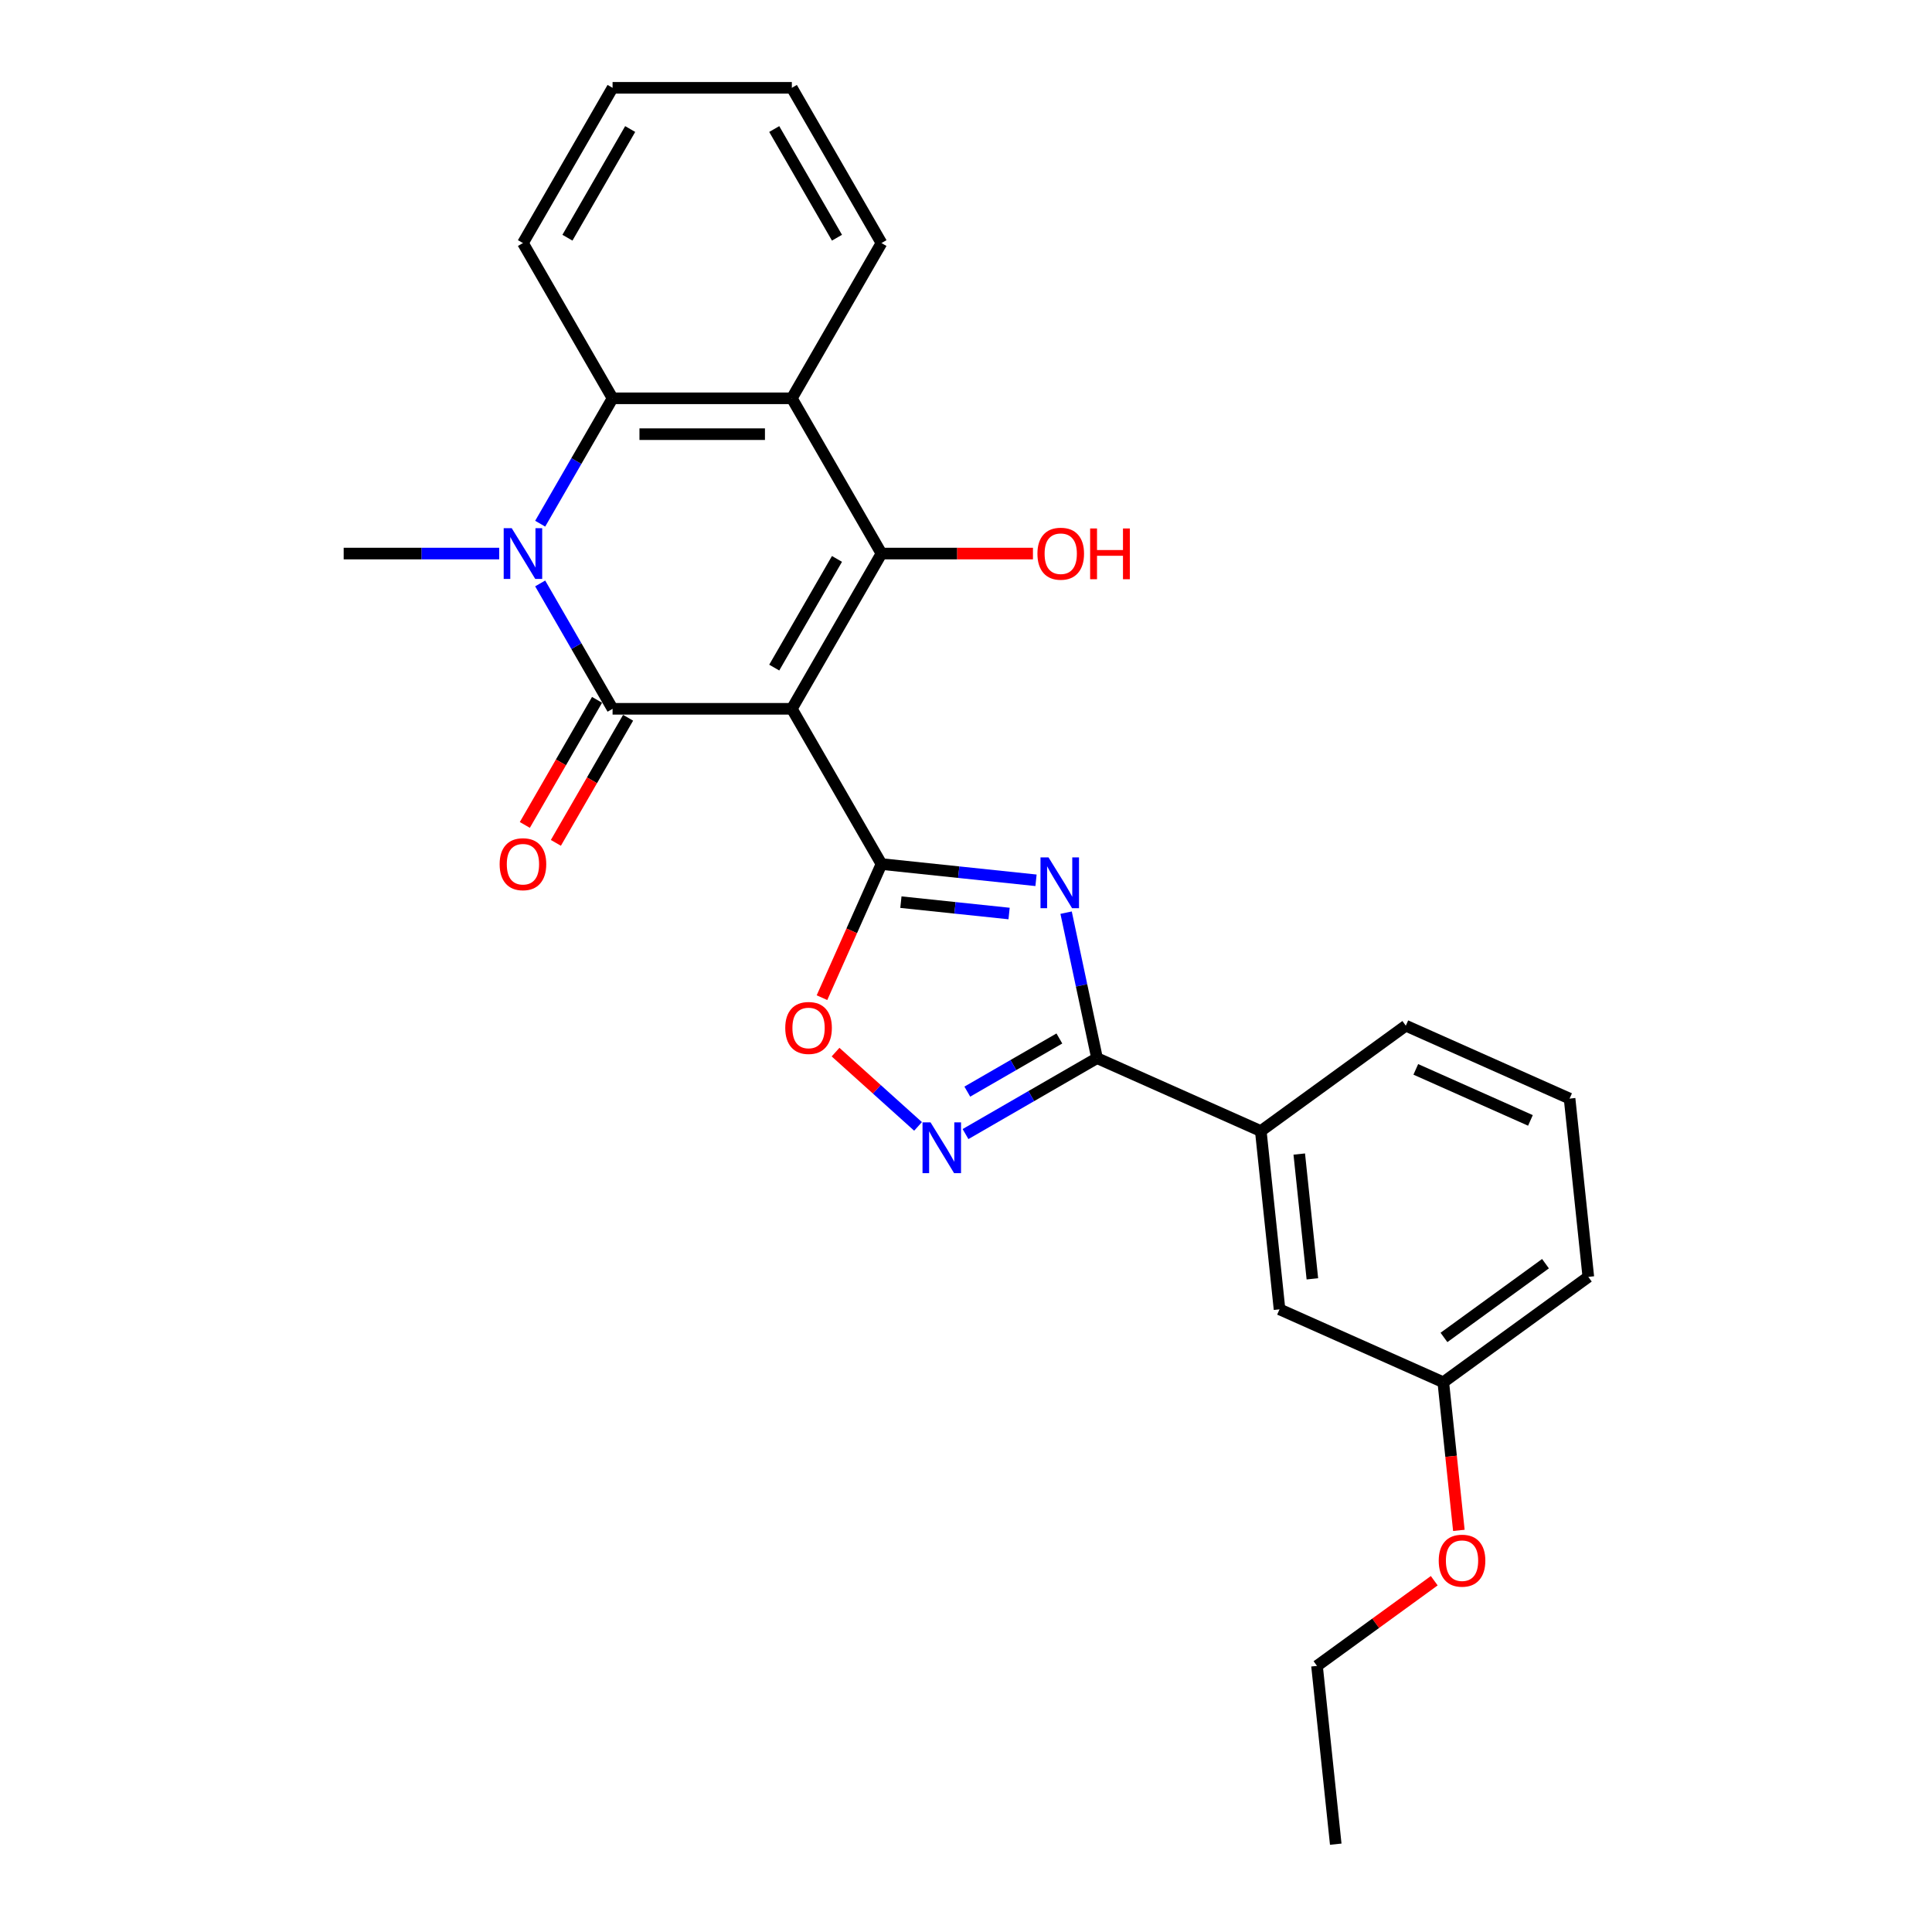 <?xml version='1.0' encoding='iso-8859-1'?>
<svg version='1.1' baseProfile='full'
              xmlns='http://www.w3.org/2000/svg'
                      xmlns:rdkit='http://www.rdkit.org/xml'
                      xmlns:xlink='http://www.w3.org/1999/xlink'
                  xml:space='preserve'
width='1000px' height='1000px' viewBox='0 0 1000 1000'>
<!-- END OF HEADER -->
<rect style='opacity:1.0;fill:#FFFFFF;stroke:none' width='1000' height='1000' x='0' y='0'> </rect>
<path class='bond-0' d='M 409.854,366.878 L 317.067,366.878' style='fill:none;fill-rule:evenodd;stroke:#000000;stroke-width:6px;stroke-linecap:butt;stroke-linejoin:miter;stroke-opacity:1' />
<path class='bond-1' d='M 409.854,366.878 L 456.248,447.233' style='fill:none;fill-rule:evenodd;stroke:#000000;stroke-width:6px;stroke-linecap:butt;stroke-linejoin:miter;stroke-opacity:1' />
<path class='bond-2' d='M 409.854,366.878 L 456.248,286.522' style='fill:none;fill-rule:evenodd;stroke:#000000;stroke-width:6px;stroke-linecap:butt;stroke-linejoin:miter;stroke-opacity:1' />
<path class='bond-2' d='M 400.742,345.546 L 433.218,289.297' style='fill:none;fill-rule:evenodd;stroke:#000000;stroke-width:6px;stroke-linecap:butt;stroke-linejoin:miter;stroke-opacity:1' />
<path class='bond-4' d='M 317.067,366.878 L 298.333,334.429' style='fill:none;fill-rule:evenodd;stroke:#000000;stroke-width:6px;stroke-linecap:butt;stroke-linejoin:miter;stroke-opacity:1' />
<path class='bond-4' d='M 298.333,334.429 L 279.599,301.98' style='fill:none;fill-rule:evenodd;stroke:#0000FF;stroke-width:6px;stroke-linecap:butt;stroke-linejoin:miter;stroke-opacity:1' />
<path class='bond-11' d='M 309.032,362.238 L 290.34,394.613' style='fill:none;fill-rule:evenodd;stroke:#000000;stroke-width:6px;stroke-linecap:butt;stroke-linejoin:miter;stroke-opacity:1' />
<path class='bond-11' d='M 290.34,394.613 L 271.649,426.987' style='fill:none;fill-rule:evenodd;stroke:#FF0000;stroke-width:6px;stroke-linecap:butt;stroke-linejoin:miter;stroke-opacity:1' />
<path class='bond-11' d='M 325.103,371.517 L 306.412,403.891' style='fill:none;fill-rule:evenodd;stroke:#000000;stroke-width:6px;stroke-linecap:butt;stroke-linejoin:miter;stroke-opacity:1' />
<path class='bond-11' d='M 306.412,403.891 L 287.72,436.266' style='fill:none;fill-rule:evenodd;stroke:#FF0000;stroke-width:6px;stroke-linecap:butt;stroke-linejoin:miter;stroke-opacity:1' />
<path class='bond-3' d='M 456.248,447.233 L 496.245,451.437' style='fill:none;fill-rule:evenodd;stroke:#000000;stroke-width:6px;stroke-linecap:butt;stroke-linejoin:miter;stroke-opacity:1' />
<path class='bond-3' d='M 496.245,451.437 L 536.241,455.641' style='fill:none;fill-rule:evenodd;stroke:#0000FF;stroke-width:6px;stroke-linecap:butt;stroke-linejoin:miter;stroke-opacity:1' />
<path class='bond-3' d='M 466.307,466.95 L 494.305,469.893' style='fill:none;fill-rule:evenodd;stroke:#000000;stroke-width:6px;stroke-linecap:butt;stroke-linejoin:miter;stroke-opacity:1' />
<path class='bond-3' d='M 494.305,469.893 L 522.303,472.836' style='fill:none;fill-rule:evenodd;stroke:#0000FF;stroke-width:6px;stroke-linecap:butt;stroke-linejoin:miter;stroke-opacity:1' />
<path class='bond-9' d='M 456.248,447.233 L 440.852,481.812' style='fill:none;fill-rule:evenodd;stroke:#000000;stroke-width:6px;stroke-linecap:butt;stroke-linejoin:miter;stroke-opacity:1' />
<path class='bond-9' d='M 440.852,481.812 L 425.457,516.392' style='fill:none;fill-rule:evenodd;stroke:#FF0000;stroke-width:6px;stroke-linecap:butt;stroke-linejoin:miter;stroke-opacity:1' />
<path class='bond-6' d='M 456.248,286.522 L 409.854,206.166' style='fill:none;fill-rule:evenodd;stroke:#000000;stroke-width:6px;stroke-linecap:butt;stroke-linejoin:miter;stroke-opacity:1' />
<path class='bond-13' d='M 456.248,286.522 L 495.45,286.522' style='fill:none;fill-rule:evenodd;stroke:#000000;stroke-width:6px;stroke-linecap:butt;stroke-linejoin:miter;stroke-opacity:1' />
<path class='bond-13' d='M 495.45,286.522 L 534.653,286.522' style='fill:none;fill-rule:evenodd;stroke:#FF0000;stroke-width:6px;stroke-linecap:butt;stroke-linejoin:miter;stroke-opacity:1' />
<path class='bond-5' d='M 551.812,472.391 L 559.815,510.041' style='fill:none;fill-rule:evenodd;stroke:#0000FF;stroke-width:6px;stroke-linecap:butt;stroke-linejoin:miter;stroke-opacity:1' />
<path class='bond-5' d='M 559.815,510.041 L 567.818,547.691' style='fill:none;fill-rule:evenodd;stroke:#000000;stroke-width:6px;stroke-linecap:butt;stroke-linejoin:miter;stroke-opacity:1' />
<path class='bond-14' d='M 258.389,286.522 L 218.138,286.522' style='fill:none;fill-rule:evenodd;stroke:#0000FF;stroke-width:6px;stroke-linecap:butt;stroke-linejoin:miter;stroke-opacity:1' />
<path class='bond-14' d='M 218.138,286.522 L 177.887,286.522' style='fill:none;fill-rule:evenodd;stroke:#000000;stroke-width:6px;stroke-linecap:butt;stroke-linejoin:miter;stroke-opacity:1' />
<path class='bond-26' d='M 279.599,271.064 L 298.333,238.615' style='fill:none;fill-rule:evenodd;stroke:#0000FF;stroke-width:6px;stroke-linecap:butt;stroke-linejoin:miter;stroke-opacity:1' />
<path class='bond-26' d='M 298.333,238.615 L 317.067,206.166' style='fill:none;fill-rule:evenodd;stroke:#000000;stroke-width:6px;stroke-linecap:butt;stroke-linejoin:miter;stroke-opacity:1' />
<path class='bond-10' d='M 567.818,547.691 L 652.583,585.431' style='fill:none;fill-rule:evenodd;stroke:#000000;stroke-width:6px;stroke-linecap:butt;stroke-linejoin:miter;stroke-opacity:1' />
<path class='bond-27' d='M 567.818,547.691 L 533.782,567.342' style='fill:none;fill-rule:evenodd;stroke:#000000;stroke-width:6px;stroke-linecap:butt;stroke-linejoin:miter;stroke-opacity:1' />
<path class='bond-27' d='M 533.782,567.342 L 499.747,586.992' style='fill:none;fill-rule:evenodd;stroke:#0000FF;stroke-width:6px;stroke-linecap:butt;stroke-linejoin:miter;stroke-opacity:1' />
<path class='bond-27' d='M 548.328,537.515 L 524.504,551.271' style='fill:none;fill-rule:evenodd;stroke:#000000;stroke-width:6px;stroke-linecap:butt;stroke-linejoin:miter;stroke-opacity:1' />
<path class='bond-27' d='M 524.504,551.271 L 500.679,565.026' style='fill:none;fill-rule:evenodd;stroke:#0000FF;stroke-width:6px;stroke-linecap:butt;stroke-linejoin:miter;stroke-opacity:1' />
<path class='bond-8' d='M 409.854,206.166 L 317.067,206.166' style='fill:none;fill-rule:evenodd;stroke:#000000;stroke-width:6px;stroke-linecap:butt;stroke-linejoin:miter;stroke-opacity:1' />
<path class='bond-8' d='M 395.936,224.723 L 330.986,224.723' style='fill:none;fill-rule:evenodd;stroke:#000000;stroke-width:6px;stroke-linecap:butt;stroke-linejoin:miter;stroke-opacity:1' />
<path class='bond-16' d='M 409.854,206.166 L 456.248,125.81' style='fill:none;fill-rule:evenodd;stroke:#000000;stroke-width:6px;stroke-linecap:butt;stroke-linejoin:miter;stroke-opacity:1' />
<path class='bond-7' d='M 475.177,583.023 L 453.827,563.8' style='fill:none;fill-rule:evenodd;stroke:#0000FF;stroke-width:6px;stroke-linecap:butt;stroke-linejoin:miter;stroke-opacity:1' />
<path class='bond-7' d='M 453.827,563.8 L 432.477,544.576' style='fill:none;fill-rule:evenodd;stroke:#FF0000;stroke-width:6px;stroke-linecap:butt;stroke-linejoin:miter;stroke-opacity:1' />
<path class='bond-17' d='M 317.067,206.166 L 270.674,125.81' style='fill:none;fill-rule:evenodd;stroke:#000000;stroke-width:6px;stroke-linecap:butt;stroke-linejoin:miter;stroke-opacity:1' />
<path class='bond-12' d='M 652.583,585.431 L 662.282,677.71' style='fill:none;fill-rule:evenodd;stroke:#000000;stroke-width:6px;stroke-linecap:butt;stroke-linejoin:miter;stroke-opacity:1' />
<path class='bond-12' d='M 672.493,597.333 L 679.283,661.928' style='fill:none;fill-rule:evenodd;stroke:#000000;stroke-width:6px;stroke-linecap:butt;stroke-linejoin:miter;stroke-opacity:1' />
<path class='bond-19' d='M 652.583,585.431 L 727.649,530.893' style='fill:none;fill-rule:evenodd;stroke:#000000;stroke-width:6px;stroke-linecap:butt;stroke-linejoin:miter;stroke-opacity:1' />
<path class='bond-15' d='M 662.282,677.71 L 747.047,715.45' style='fill:none;fill-rule:evenodd;stroke:#000000;stroke-width:6px;stroke-linecap:butt;stroke-linejoin:miter;stroke-opacity:1' />
<path class='bond-18' d='M 747.047,715.45 L 751.076,753.786' style='fill:none;fill-rule:evenodd;stroke:#000000;stroke-width:6px;stroke-linecap:butt;stroke-linejoin:miter;stroke-opacity:1' />
<path class='bond-18' d='M 751.076,753.786 L 755.105,792.121' style='fill:none;fill-rule:evenodd;stroke:#FF0000;stroke-width:6px;stroke-linecap:butt;stroke-linejoin:miter;stroke-opacity:1' />
<path class='bond-29' d='M 747.047,715.45 L 822.113,660.911' style='fill:none;fill-rule:evenodd;stroke:#000000;stroke-width:6px;stroke-linecap:butt;stroke-linejoin:miter;stroke-opacity:1' />
<path class='bond-29' d='M 747.399,692.256 L 799.945,654.078' style='fill:none;fill-rule:evenodd;stroke:#000000;stroke-width:6px;stroke-linecap:butt;stroke-linejoin:miter;stroke-opacity:1' />
<path class='bond-23' d='M 456.248,125.81 L 409.854,45.455' style='fill:none;fill-rule:evenodd;stroke:#000000;stroke-width:6px;stroke-linecap:butt;stroke-linejoin:miter;stroke-opacity:1' />
<path class='bond-23' d='M 433.218,123.036 L 400.742,66.787' style='fill:none;fill-rule:evenodd;stroke:#000000;stroke-width:6px;stroke-linecap:butt;stroke-linejoin:miter;stroke-opacity:1' />
<path class='bond-28' d='M 270.674,125.81 L 317.067,45.455' style='fill:none;fill-rule:evenodd;stroke:#000000;stroke-width:6px;stroke-linecap:butt;stroke-linejoin:miter;stroke-opacity:1' />
<path class='bond-28' d='M 293.704,123.036 L 326.18,66.787' style='fill:none;fill-rule:evenodd;stroke:#000000;stroke-width:6px;stroke-linecap:butt;stroke-linejoin:miter;stroke-opacity:1' />
<path class='bond-22' d='M 742.364,818.177 L 712.021,840.222' style='fill:none;fill-rule:evenodd;stroke:#FF0000;stroke-width:6px;stroke-linecap:butt;stroke-linejoin:miter;stroke-opacity:1' />
<path class='bond-22' d='M 712.021,840.222 L 681.679,862.267' style='fill:none;fill-rule:evenodd;stroke:#000000;stroke-width:6px;stroke-linecap:butt;stroke-linejoin:miter;stroke-opacity:1' />
<path class='bond-20' d='M 727.649,530.893 L 812.414,568.632' style='fill:none;fill-rule:evenodd;stroke:#000000;stroke-width:6px;stroke-linecap:butt;stroke-linejoin:miter;stroke-opacity:1' />
<path class='bond-20' d='M 732.816,553.506 L 792.151,579.924' style='fill:none;fill-rule:evenodd;stroke:#000000;stroke-width:6px;stroke-linecap:butt;stroke-linejoin:miter;stroke-opacity:1' />
<path class='bond-21' d='M 812.414,568.632 L 822.113,660.911' style='fill:none;fill-rule:evenodd;stroke:#000000;stroke-width:6px;stroke-linecap:butt;stroke-linejoin:miter;stroke-opacity:1' />
<path class='bond-25' d='M 681.679,862.267 L 691.378,954.545' style='fill:none;fill-rule:evenodd;stroke:#000000;stroke-width:6px;stroke-linecap:butt;stroke-linejoin:miter;stroke-opacity:1' />
<path class='bond-24' d='M 409.854,45.455 L 317.067,45.455' style='fill:none;fill-rule:evenodd;stroke:#000000;stroke-width:6px;stroke-linecap:butt;stroke-linejoin:miter;stroke-opacity:1' />
<path  class='atom-4' d='M 542.718 443.794
L 551.328 457.712
Q 552.182 459.085, 553.555 461.572
Q 554.929 464.058, 555.003 464.207
L 555.003 443.794
L 558.492 443.794
L 558.492 470.071
L 554.891 470.071
L 545.65 454.854
Q 544.574 453.072, 543.423 451.031
Q 542.31 448.99, 541.976 448.359
L 541.976 470.071
L 538.561 470.071
L 538.561 443.794
L 542.718 443.794
' fill='#0000FF'/>
<path  class='atom-5' d='M 264.866 273.383
L 273.476 287.301
Q 274.33 288.674, 275.703 291.161
Q 277.076 293.648, 277.151 293.796
L 277.151 273.383
L 280.639 273.383
L 280.639 299.66
L 277.039 299.66
L 267.798 284.443
Q 266.721 282.662, 265.571 280.621
Q 264.457 278.579, 264.123 277.948
L 264.123 299.66
L 260.709 299.66
L 260.709 273.383
L 264.866 273.383
' fill='#0000FF'/>
<path  class='atom-8' d='M 481.654 580.946
L 490.264 594.864
Q 491.118 596.238, 492.491 598.724
Q 493.864 601.211, 493.939 601.359
L 493.939 580.946
L 497.427 580.946
L 497.427 607.223
L 493.827 607.223
L 484.586 592.006
Q 483.509 590.225, 482.359 588.184
Q 481.245 586.142, 480.911 585.511
L 480.911 607.223
L 477.497 607.223
L 477.497 580.946
L 481.654 580.946
' fill='#0000FF'/>
<path  class='atom-10' d='M 406.446 532.073
Q 406.446 525.763, 409.563 522.237
Q 412.681 518.711, 418.508 518.711
Q 424.335 518.711, 427.453 522.237
Q 430.57 525.763, 430.57 532.073
Q 430.57 538.456, 427.415 542.094
Q 424.261 545.694, 418.508 545.694
Q 412.718 545.694, 409.563 542.094
Q 406.446 538.493, 406.446 532.073
M 418.508 542.725
Q 422.516 542.725, 424.669 540.052
Q 426.859 537.343, 426.859 532.073
Q 426.859 526.914, 424.669 524.316
Q 422.516 521.68, 418.508 521.68
Q 414.5 521.68, 412.31 524.278
Q 410.157 526.877, 410.157 532.073
Q 410.157 537.38, 412.31 540.052
Q 414.5 542.725, 418.508 542.725
' fill='#FF0000'/>
<path  class='atom-12' d='M 258.612 447.308
Q 258.612 440.998, 261.729 437.472
Q 264.847 433.946, 270.674 433.946
Q 276.501 433.946, 279.619 437.472
Q 282.736 440.998, 282.736 447.308
Q 282.736 453.691, 279.582 457.329
Q 276.427 460.929, 270.674 460.929
Q 264.884 460.929, 261.729 457.329
Q 258.612 453.728, 258.612 447.308
M 270.674 457.96
Q 274.682 457.96, 276.835 455.287
Q 279.025 452.578, 279.025 447.308
Q 279.025 442.149, 276.835 439.551
Q 274.682 436.915, 270.674 436.915
Q 266.666 436.915, 264.476 439.513
Q 262.323 442.112, 262.323 447.308
Q 262.323 452.615, 264.476 455.287
Q 266.666 457.96, 270.674 457.96
' fill='#FF0000'/>
<path  class='atom-14' d='M 536.972 286.596
Q 536.972 280.287, 540.09 276.761
Q 543.208 273.235, 549.035 273.235
Q 554.862 273.235, 557.979 276.761
Q 561.097 280.287, 561.097 286.596
Q 561.097 292.98, 557.942 296.617
Q 554.787 300.217, 549.035 300.217
Q 543.245 300.217, 540.09 296.617
Q 536.972 293.017, 536.972 286.596
M 549.035 297.248
Q 553.043 297.248, 555.196 294.576
Q 557.385 291.866, 557.385 286.596
Q 557.385 281.437, 555.196 278.839
Q 553.043 276.204, 549.035 276.204
Q 545.026 276.204, 542.836 278.802
Q 540.684 281.4, 540.684 286.596
Q 540.684 291.903, 542.836 294.576
Q 545.026 297.248, 549.035 297.248
' fill='#FF0000'/>
<path  class='atom-14' d='M 564.252 273.532
L 567.815 273.532
L 567.815 284.703
L 581.25 284.703
L 581.25 273.532
L 584.813 273.532
L 584.813 299.809
L 581.25 299.809
L 581.25 287.672
L 567.815 287.672
L 567.815 299.809
L 564.252 299.809
L 564.252 273.532
' fill='#FF0000'/>
<path  class='atom-19' d='M 744.683 807.802
Q 744.683 801.493, 747.801 797.967
Q 750.918 794.441, 756.746 794.441
Q 762.573 794.441, 765.69 797.967
Q 768.808 801.493, 768.808 807.802
Q 768.808 814.186, 765.653 817.823
Q 762.498 821.424, 756.746 821.424
Q 750.956 821.424, 747.801 817.823
Q 744.683 814.223, 744.683 807.802
M 756.746 818.454
Q 760.754 818.454, 762.907 815.782
Q 765.096 813.073, 765.096 807.802
Q 765.096 802.643, 762.907 800.045
Q 760.754 797.41, 756.746 797.41
Q 752.737 797.41, 750.547 800.008
Q 748.395 802.606, 748.395 807.802
Q 748.395 813.11, 750.547 815.782
Q 752.737 818.454, 756.746 818.454
' fill='#FF0000'/>
</svg>
